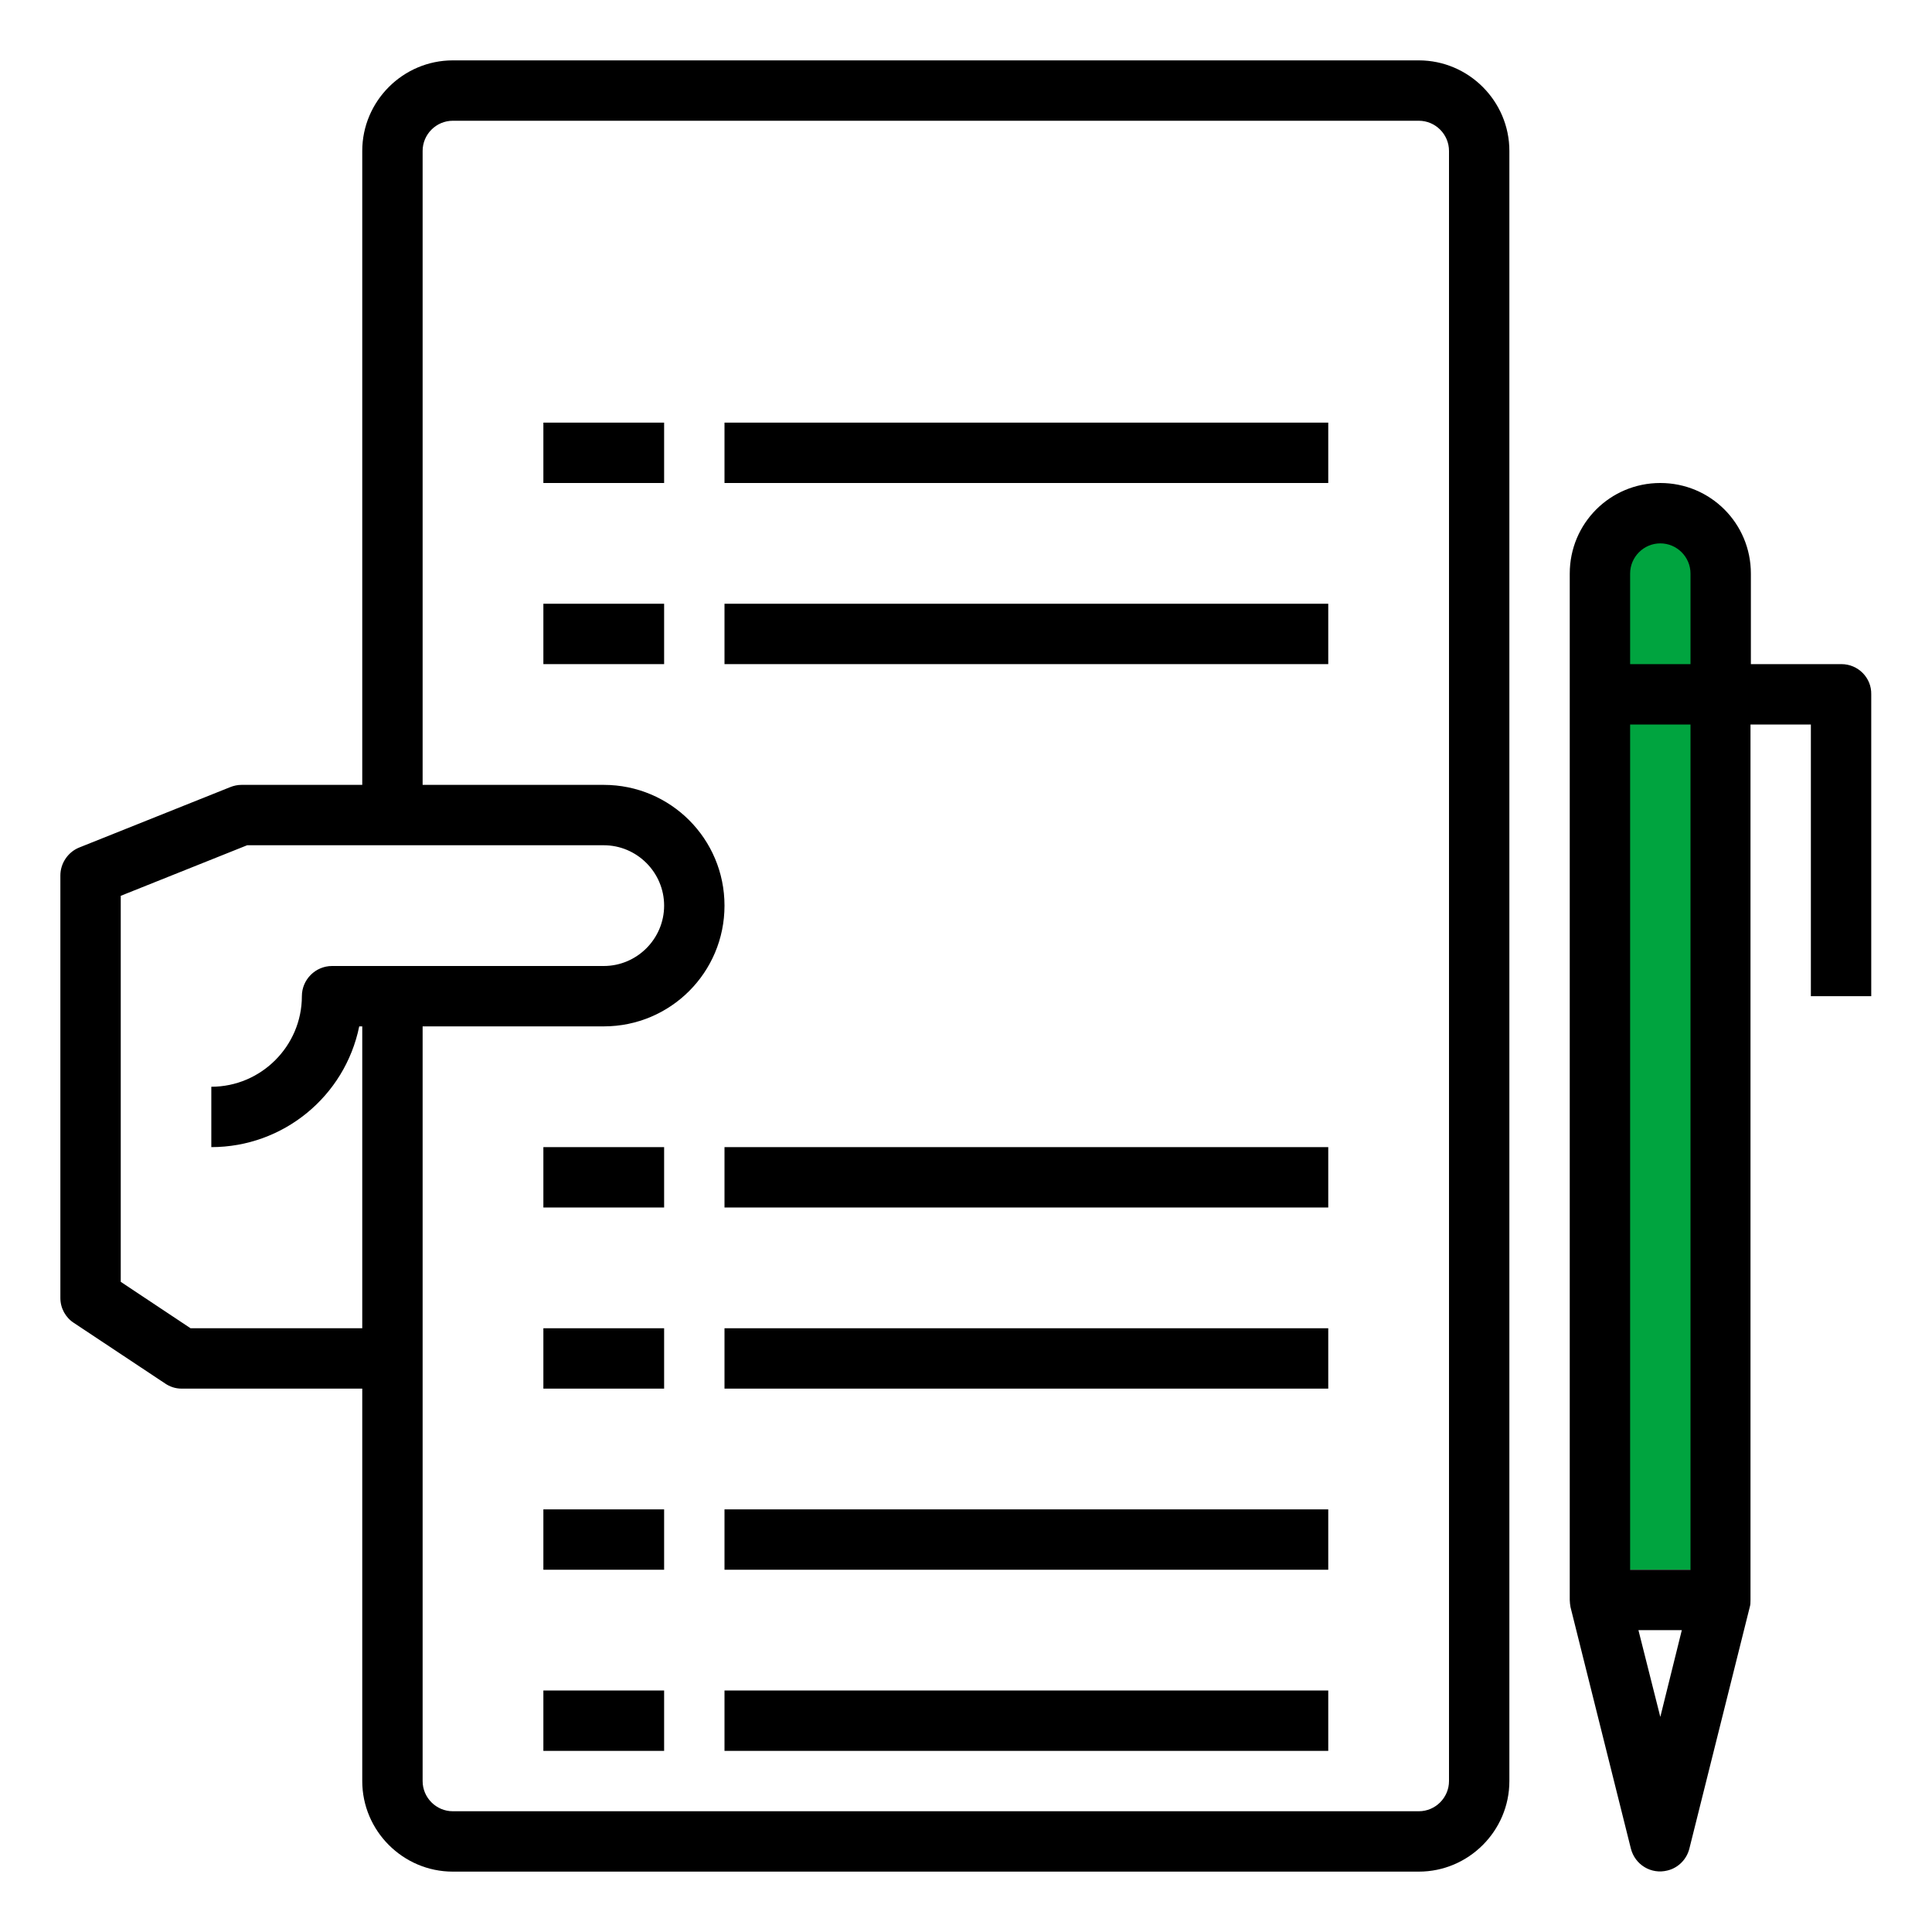 <?xml version="1.0" encoding="utf-8"?>
<!-- Generator: Adobe Illustrator 26.3.1, SVG Export Plug-In . SVG Version: 6.00 Build 0)  -->
<svg version="1.1" id="Livello_1" xmlns="http://www.w3.org/2000/svg" xmlns:xlink="http://www.w3.org/1999/xlink" x="0px" y="0px"
	 viewBox="0 0 512 512" style="enable-background:new 0 0 512 512;" xml:space="preserve">
<style type="text/css">
	.st0{fill:#00A43F;}
</style>
<g id="files-document-protection-insurance-pen">
	<path class="st0" d="M455.3,416h-25.9c-4.2,0-7.7-3.4-7.7-7.7V152c0-11,8.9-20,20-20h0c11,0,20,8.9,20,20v257.6
		C461.7,413.1,458.9,416,455.3,416z"/>
	<path d="M376,16H120c-13.2,0-24,10.8-24,24v168H64c-1,0-2,0.2-3,0.6l-40,16c-3,1.2-5,4.2-5,7.4v112c0,2.7,1.4,5.2,3.6,6.6l24.1,16
		c1.3,0.9,2.8,1.4,4.4,1.4H96v104c0,13.2,10.8,24,24,24h256c13.2,0,24-10.8,24-24V40C400,26.8,389.2,16,376,16z M95.2,272H96v80
		H50.5L32,339.7V237.4L65.5,224H160c8.8,0,16,7.2,16,16s-7.2,16-16,16H88c-4.4,0-8,3.6-8,8c0,13.2-10.8,24-24,24v16
		C75,304,91.4,290.6,95.2,272L95.2,272z M384,472c0,4.4-3.6,8-8,8H120c-4.4,0-8-3.6-8-8V272h48c17.7,0,32-14.3,32-32s-14.3-32-32-32
		h-48V40c0-4.4,3.6-8,8-8h256c4.4,0,8,3.6,8,8V472z"/>
	<path d="M488,176h-24v-24c0-13.3-10.7-24-24-24s-24,10.7-24,24v272c0,0.6,0.1,1.3,0.2,1.9l16,64c1.1,4.3,5.4,6.9,9.7,5.8
		c2.9-0.7,5.1-3,5.8-5.8l16-64c0.2-0.6,0.2-1.3,0.2-1.9V192h16v72h16v-80C496,179.6,492.4,176,488,176L488,176z M440,455l-5.8-23
		h11.5L440,455z M448,416h-16V192h16V416z M448,176h-16v-24c0-4.4,3.6-8,8-8s8,3.6,8,8V176z"/>
	<path d="M144,304h32v16h-32V304z"/>
	<path d="M192,304h160v16H192V304z"/>
	<path d="M144,352h32v16h-32V352z"/>
	<path d="M192,352h160v16H192V352z"/>
	<path d="M144,112h32v16h-32V112z"/>
	<path d="M192,112h160v16H192V112z"/>
	<path d="M144,160h32v16h-32V160z"/>
	<path d="M192,160h160v16H192V160z"/>
	<path d="M144,400h32v16h-32V400z"/>
	<path d="M192,400h160v16H192V400z"/>
	<path d="M144,448h32v16h-32V448z"/>
	<path d="M192,448h160v16H192V448z"/>
</g>
</svg>

